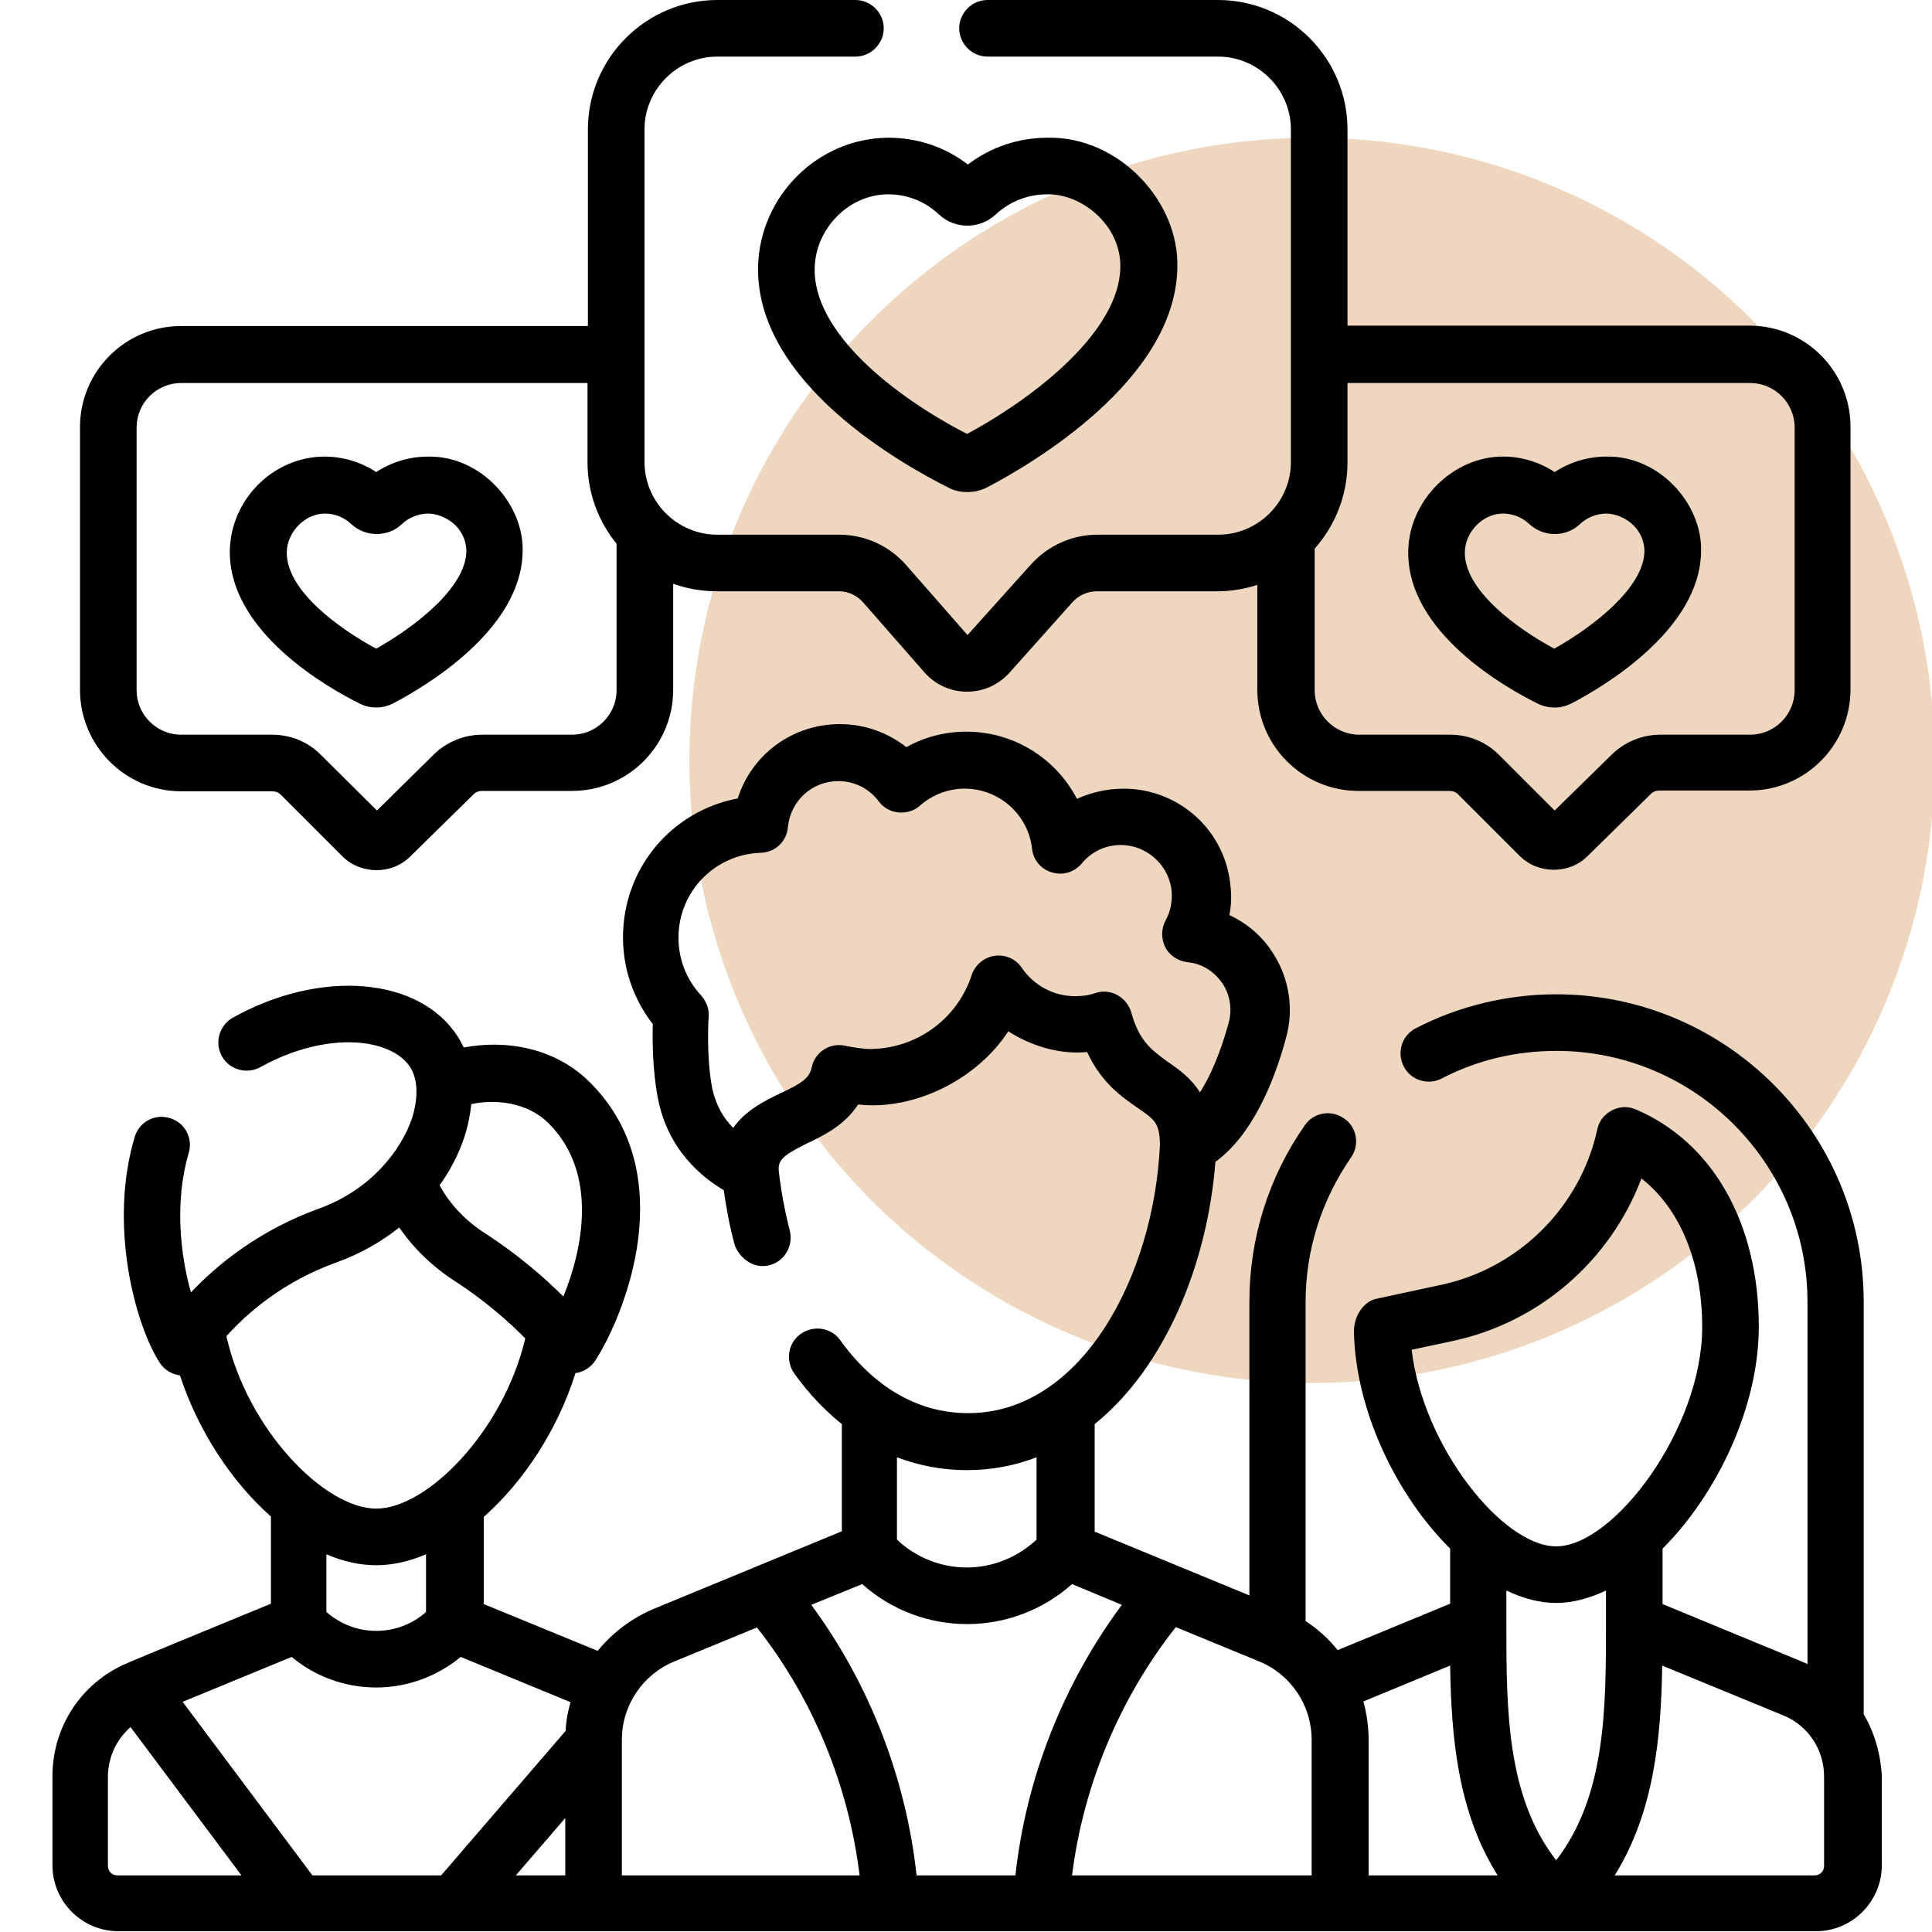 <?xml version="1.0" encoding="UTF-8"?> <!-- Generator: Adobe Illustrator 25.2.1, SVG Export Plug-In . SVG Version: 6.00 Build 0) --> <svg xmlns="http://www.w3.org/2000/svg" xmlns:xlink="http://www.w3.org/1999/xlink" id="Capa_1" x="0px" y="0px" viewBox="0 0 512 512" style="enable-background:new 0 0 512 512;" xml:space="preserve"> <style type="text/css"> .st0{fill:#EED7BE;} </style> <circle class="st0" cx="347.7" cy="201.5" r="165"></circle> <g> <path d="M407.6,186.5c1.4,0.7,2.9,1,4.4,1c1.6,0,3.1-0.4,4.5-1.1c8-4.2,34-19.3,34.3-40.2c0.4-12.5-10.9-25.4-25-25.2 c-4.9,0-9.7,1.4-13.8,4.1c-4-2.6-8.7-4.1-13.6-4.1c-13-0.1-24.9,11.3-25.2,24.9C372.7,167.6,399.4,182.5,407.6,186.5L407.6,186.5z M398.3,136.1L398.3,136.1c2.6,0,5.1,1,7,2.8c0,0,0,0,0,0c3.8,3.5,9.7,3.5,13.4,0c1.9-1.8,4.4-2.8,7.1-2.8c4,0.1,9.8,3.3,10,9.9 c-0.1,9.9-14.1,20.4-23.9,25.9c-9.9-5.3-23.9-15.5-23.7-25.6C388.3,140.9,393,136.1,398.3,136.1L398.3,136.1z"></path> <path d="M95.4,186.5c1.4,0.7,2.9,1,4.3,1c1.6,0,3.1-0.4,4.5-1.1c8-4.2,34-19.3,34.3-40.2c0.4-12.5-10.9-25.4-25-25.2 c-4.9,0-9.7,1.4-13.8,4.1c-4.1-2.7-8.9-4.1-13.8-4.1c-13.5,0.1-24.7,11.3-25,24.9C60.6,167.6,87.3,182.5,95.4,186.5L95.4,186.5z M86.1,136.1L86.1,136.1c2.6,0,5.1,1,7,2.8c0,0,0,0,0,0c3.8,3.5,9.7,3.5,13.4,0c1.9-1.8,4.4-2.8,7.1-2.8c4,0.1,9.8,3.3,10,9.9 c-0.1,9.9-14.1,20.4-23.9,25.9c-9.9-5.3-23.9-15.5-23.7-25.6C76.1,140.9,80.9,136.1,86.1,136.1z"></path> <path d="M48,209.7h24.1c0.9,0,1.7,0.3,2.3,0.9l16.3,16.3c2.5,2.5,5.8,3.7,9.1,3.7c3.3,0,6.5-1.2,9-3.7l16.7-16.4 c0.6-0.6,1.4-0.9,2.3-0.9h23.8c14.8,0,26.8-12,26.8-26.8v-28.1c3.6,1.3,7.6,2,11.6,2h32.3c2.5,0,4.8,1.1,6.4,2.9l16.3,18.6 c2.8,3.2,6.9,5.1,11.2,5.1h0.1c4.3,0,8.3-1.8,11.2-5l16.7-18.7c1.6-1.8,4-2.9,6.4-2.9h32c3.7,0,7.2-0.6,10.6-1.7v27.8 c0,14.8,12,26.8,26.8,26.8h24.1c0.9,0,1.7,0.3,2.3,0.9l16.3,16.3c2.5,2.5,5.8,3.7,9.1,3.7c3.3,0,6.5-1.2,9-3.7l16.7-16.4 c0.6-0.6,1.4-0.9,2.3-0.9h23.8c14.8,0,26.8-12,26.8-26.8v-69.6c0-14.8-12-26.8-26.8-26.8H357.1V34.3c0-18.9-15.4-34.3-34.3-34.3 h-61.1c-4.1,0-7.5,3.4-7.5,7.5s3.4,7.5,7.5,7.5h61.1c10.6,0,19.3,8.7,19.3,19.3v88.1c0,10.7-8.7,19.3-19.3,19.3h-32 c-6.7,0-13.1,2.9-17.6,7.9l-16.8,18.7l-16.3-18.6c-4.5-5.1-10.9-8-17.7-8h-32.3c-10.7,0-19.3-8.7-19.3-19.3V34.3 c0-10.6,8.7-19.3,19.3-19.3h36.6c4.1,0,7.5-3.4,7.5-7.5S230.8,0,226.7,0h-36.6c-18.9,0-34.3,15.4-34.3,34.3v52.1H48 c-14.8,0-26.8,12-26.8,26.8v69.6C21.2,197.6,33.2,209.7,48,209.7z M463.8,101.5c6.5,0,11.8,5.3,11.8,11.8v69.6 c0,6.5-5.3,11.8-11.8,11.8h-23.8c-4.8,0-9.4,1.9-12.8,5.2L412,214.8L397.2,200c-3.4-3.4-8-5.3-12.9-5.3h-24.1 c-6.5,0-11.8-5.3-11.8-11.8v-37.5c5.4-6.1,8.7-14.1,8.7-22.9v-21L463.8,101.5L463.8,101.5z M36.2,113.3c0-6.5,5.3-11.8,11.8-11.8 h107.7v21c0,8.2,2.9,15.7,7.7,21.6v38.8c0,6.5-5.3,11.8-11.8,11.8h-23.8c-4.8,0-9.4,1.9-12.8,5.2l-15.1,14.9L85,200 c-3.4-3.4-8-5.3-12.9-5.3H48c-6.5,0-11.8-5.3-11.8-11.8L36.2,113.3L36.2,113.3z"></path> <path d="M200.9,70.7c-0.6,30.9,38.6,52.6,50.6,58.6c1.5,0.8,3.2,1.1,4.9,1.1c1.8,0,3.5-0.4,5.1-1.2c11.7-6.1,50-28.4,50.5-58.2 c0.6-17.5-15.4-34.9-34.4-34.5c-7.7,0-15.1,2.5-21.1,7.1c-6.1-4.7-13.4-7.1-21.1-7.1C216.7,36.6,201.3,52,200.9,70.7L200.9,70.7z M235.4,51.5c0,0,0.1,0,0.1,0c4.9,0,9.7,1.9,13.3,5.3v0c4.2,4,10.9,4,15.1,0c3.7-3.4,8.5-5.3,13.6-5.3c9.2-0.2,19.6,8.2,19.4,19.3 c-0.2,16.6-21.6,33.9-40.6,44.2c-19.3-9.9-40.8-26.9-40.4-43.9C216.1,60.5,225,51.5,235.4,51.5z"></path> <path d="M493.9,454.3V345c0-45-36.6-81.5-81.5-81.5c-12.9,0-25.8,3.1-37.2,9c-3.7,1.9-5.1,6.4-3.2,10.1c1.9,3.7,6.4,5.1,10.1,3.2 c9.4-4.9,19.7-7.3,30.4-7.3c36.7,0,66.5,29.9,66.5,66.5v96c-0.2-0.1-0.4-0.2-0.6-0.3h0l-37.8-15.6v-14.7 c14.4-14.4,25.5-37.5,25.5-58.8c0-27.4-12.2-48.9-32.6-57.6c-1.9-0.8-3.9-0.8-5.8,0c-1.3,0.6-3.7,2-4.4,5.3 c-4.5,20.6-20.8,36.8-41.4,41.2l-17.2,3.7c-2.9,0.6-5.9,4-5.9,8.8c0.5,21.1,11.4,43.4,25.5,57.4v14.6l-29.8,12.3 c-2.4-3-5.3-5.6-8.5-7.7V345c0-13.7,4.2-26.9,12-38.2c2.4-3.4,1.6-8.1-1.8-10.4c-3.4-2.4-8.1-1.6-10.4,1.8 c-9.6,13.7-14.7,29.9-14.7,46.8v77.8l-41-16.9v-28.5c18.8-15.2,29.9-42.6,32-69.5c9.8-7.1,15.6-21.3,18.7-32.8 c2.2-7.8,0.8-16.2-3.7-22.9c-2.8-4.3-6.8-7.6-11.3-9.7c0.5-2.5,0.6-5.1,0.3-7.6c-1.2-13.8-12.1-24.6-25.9-25.8 c-5.1-0.4-10.2,0.5-14.8,2.6c-5.5-10.6-16.6-17.8-29.3-17.8c-5.6,0-11.1,1.4-15.9,4.1c-5-3.9-11.1-6.1-17.6-6.1 c-12.7,0-23.4,8.1-27.1,19.7c-17.5,3.3-30.4,18.5-30.4,36.8c0,8.4,2.8,16.4,7.9,23c-0.1,4.2-0.1,12,1.3,19.4 c2.6,14,11.9,21.3,17.5,24.6c0.7,4.9,1.6,9.8,2.9,14.5c0.9,2.8,4.5,6.6,9.2,5.4c4-1,6.4-5.1,5.4-9.2c-1.3-5.1-2.3-10.3-2.9-15.6 c-0.3-2.9,0.8-4.2,7.3-7.4c4.4-2.1,10.1-4.8,13.7-10.4c14.9,1.7,31.6-6.7,39.8-19.4c5.1,3.3,12.8,6.3,20.9,5.5 c3.8,8.2,9.2,11.9,13.4,14.8c4.5,3.1,5.8,4,5.9,9.7c-1.6,35.1-20.9,71.2-50.8,71.2c-16.5,0-27.6-10.5-33.9-19.3 c-2.4-3.4-7.1-4.1-10.5-1.7c-3.4,2.4-4.1,7.1-1.7,10.5c3.8,5.3,8,9.7,12.6,13.4v28.4c-12.4,5.1-37.6,15.5-49.7,20.5 c-6,2.5-11.1,6.4-15,11.2l-30.2-12.4v-23.1c10.6-9.4,19.6-23.1,24.3-38.1c2.1-0.3,4.1-1.5,5.3-3.4c7.8-12.2,22.8-49.1-1.2-73.4 c-9.4-9.6-22.7-11.6-33.7-9.5c-0.5-1-1-2-1.6-2.9c-10.1-15.8-36.3-18-59.6-5c-3.6,2-4.9,6.6-2.9,10.2c2,3.6,6.6,4.9,10.2,2.9 c17.5-9.7,34.6-7.8,39.7,0c2.1,3.3,2.2,8.3,0.4,13.8c-2.8,8.1-10.7,18.7-24.6,23.7c-16,5.8-27.1,15-33.9,22.2 c-2.8-9.9-4.4-24-0.6-36.9c1.2-4-1-8.1-5-9.3c-4-1.2-8.1,1-9.3,5c-6.9,23-0.1,49.3,6.6,59.8c1.2,1.9,3.2,3.1,5.4,3.4 c4.8,14.7,13.7,28.2,24.1,37.4v23.1c-0.7,0.3-37.5,15.4-38.2,15.8c-12,5.1-19.7,16.8-19.7,29.9v23.6c0,9.7,7.9,17.5,17.5,17.5 h449.8c9.7,0,17.5-7.9,17.5-17.5v-23.6C498.4,464.9,496.8,459.2,493.9,454.3L493.9,454.3z M299.8,268.3c-0.6-2-1.9-3.6-3.7-4.6 s-3.9-1.2-5.9-0.5c-1.7,0.6-3.5,0.8-5.3,0.8c-5.6,0-10.9-2.8-14.1-7.5c-1.6-2.4-4.4-3.6-7.2-3.2c-2.8,0.4-5.2,2.4-6.1,5.1 c-3.8,11.7-14.7,19.6-27.1,19.6c-1.4,0-4.8-0.5-6.6-0.9c-4-0.8-7.9,1.8-8.7,5.8c-0.6,2.9-2.9,4.3-8.2,6.8c-4,1.9-9.2,4.4-12.6,9.2 c-2.4-2.4-4.6-5.9-5.6-10.7c-1.6-8.7-0.9-18.6-0.9-18.7c0.2-2.1-0.6-4.1-2-5.7c-3.9-4.2-6-9.6-6-15.3c0-12.2,9.6-22.1,21.8-22.5 c3.8-0.1,6.9-3,7.2-6.8c0.7-7,6.4-12.2,13.4-12.2c4.2,0,8.2,2,10.7,5.4c1.3,1.7,3.1,2.7,5.2,2.9c2.1,0.2,4.1-0.4,5.7-1.8 c3.3-2.9,7.5-4.5,11.8-4.5c9.2,0,16.9,6.9,17.9,15.9c0.3,3,2.4,5.5,5.3,6.3c2.9,0.9,6-0.1,7.9-2.4c2.9-3.5,7.1-5.2,11.6-4.8 c6.4,0.6,11.6,5.8,12.2,12.2c0.2,2.7-0.3,5.4-1.6,7.7c-1.2,2.2-1.2,4.9-0.1,7.1s3.4,3.7,5.9,4c3.3,0.3,6.6,1.9,9.2,5.5 c2.1,3.1,2.7,7,1.7,10.6c-2.1,7.6-4.7,13.9-7.6,18.4c-2.5-4-5.9-6.3-8.8-8.3C305.3,278.3,301.9,276,299.8,268.3L299.8,268.3z M384.9,355.4c23.1-4.9,41.9-21.4,50.1-43.1c10.2,8,16.1,22.1,16.1,39.4c0,26.9-23.4,58.1-38.7,58.1c-14.2,0-35.3-26.5-38.3-52.1 L384.9,355.4z M242.9,497c-2.8-25.8-12.5-50.8-27.9-71.7l13.5-5.5c7.6,6.8,17.5,10.6,27.8,10.6h0c10.3,0,20.2-3.8,27.8-10.6 l13.2,5.5c-15.5,20.9-25.4,45.9-28.2,71.7H242.9z M311.6,431.2l22.1,9.1c8.5,3.5,13.9,11.7,13.9,20.8V497h-63.5 C287.1,473.1,296.7,450.1,311.6,431.2z M256.2,389.6c6.6,0,12.8-1.2,18.5-3.4V408c-5,4.7-11.6,7.4-18.5,7.4c0,0,0,0,0,0 c-6.9,0-13.6-2.7-18.5-7.4v-21.8C243.5,388.4,249.7,389.6,256.2,389.6L256.2,389.6z M149.8,497h-13.1l13.1-15.2V497z M149.9,458.7 l-33,38.3H82.8l-34.4-46l28.9-11.9c6.2,5.2,14.1,8.1,22.4,8.1h0c8.2,0,16.1-2.9,22.4-8.1l29.1,12 C150.5,453.5,150,456.1,149.9,458.7L149.9,458.7z M145.5,297.8c13.1,13.2,8.9,33.3,3.8,45.8c-4.9-4.9-12-11.1-20.5-16.6 c-5.4-3.4-9.7-8-12.3-12.9c2.8-3.9,5-8.1,6.5-12.6c1-3,1.6-6,1.9-8.9C131,291.3,139.7,291.9,145.5,297.8L145.5,297.8z M60,354.1 c5.3-5.9,14.8-14.4,29.3-19.6c6.1-2.2,11.6-5.3,16.5-9.2c3.8,5.5,8.8,10.4,14.9,14.3c7.7,5,14.2,10.7,18.5,15.1 c-5.8,24.6-26,45.1-39.5,45.1C86.1,399.8,65.6,379,60,354.1L60,354.1z M99.7,414.8c4.3,0,8.8-1,13.2-2.9v15.3 c-3.6,3.2-8.3,5-13.2,5c0,0,0,0,0,0c-4.9,0-9.5-1.8-13.2-5v-15.3C90.9,413.8,95.3,414.8,99.7,414.8L99.7,414.8z M28.6,494.5v-23.6 c0-5.2,2.3-10,6-13.2L64,497H31.1C29.7,497,28.6,495.9,28.6,494.5z M164.8,461.1c0-9.2,5.5-17.3,13.9-20.8l21.9-9 c14.9,18.9,24.3,41.9,27.2,65.7h-63L164.8,461.1L164.8,461.1z M362.7,497v-35.9c0-3.5-0.5-7-1.4-10.2l23-9.5 c0.3,18.9,2,38.8,12.6,55.6H362.7z M399.2,430.2v-8.7c4.4,2.1,8.8,3.3,13.2,3.3c4.3,0,8.8-1.2,13.2-3.3c0,0,0,7.9,0,8.7 c0,22.5,0,45.7-13.2,62.8C399.2,476,399.2,452.8,399.2,430.2C399.2,430.2,399.2,430.2,399.2,430.2L399.2,430.2z M483.4,494.5 c0,1.4-1.1,2.5-2.5,2.5h-53c10.5-16.8,12.3-36.7,12.6-55.6l32.1,13.2h0c6.6,2.7,10.8,9.1,10.8,16.2L483.4,494.5z"></path> </g> </svg> 